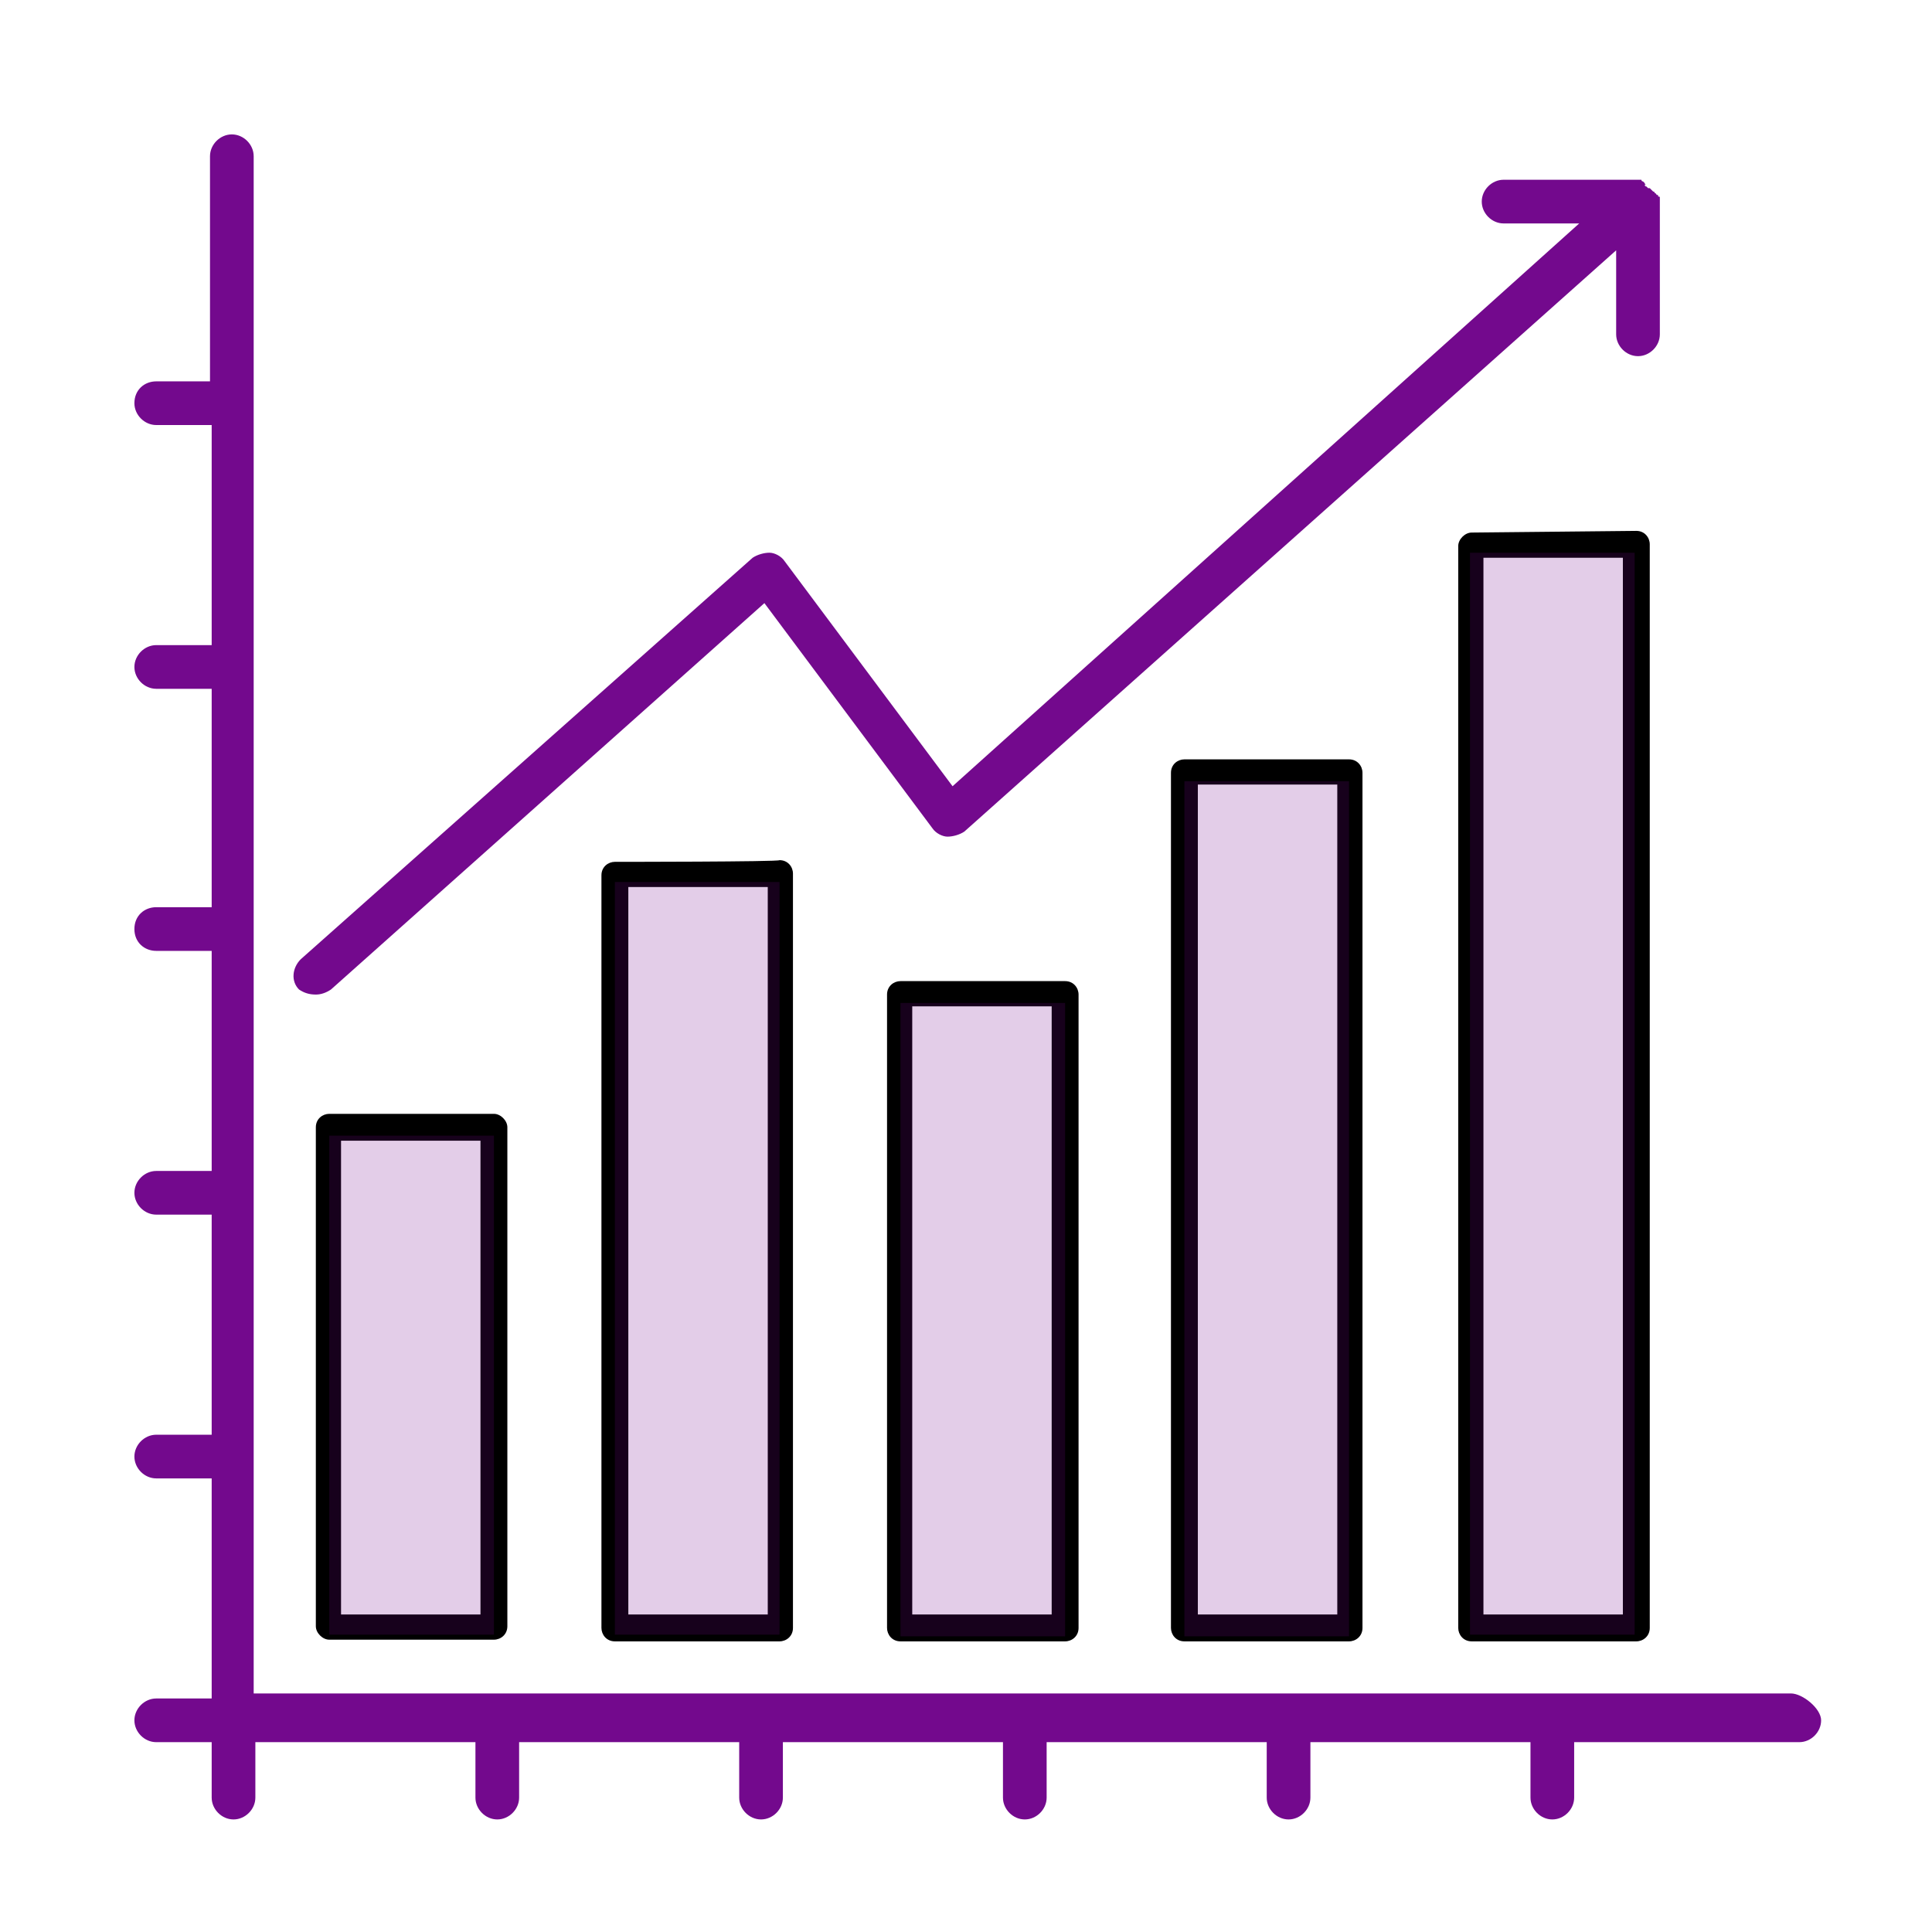 <?xml version="1.0" encoding="UTF-8"?> <!-- Generator: Adobe Illustrator 24.0.2, SVG Export Plug-In . SVG Version: 6.00 Build 0) --> <svg xmlns="http://www.w3.org/2000/svg" xmlns:xlink="http://www.w3.org/1999/xlink" id="Layer_1" x="0px" y="0px" viewBox="0 0 115 115" style="enable-background:new 0 0 115 115;" xml:space="preserve"> <style type="text/css"> .st0{fill:#73098D;} .st1{opacity:0.2;fill:#73098D;enable-background:new ;} </style> <path class="st0" d="M106.6,100.8H15.1V9.3c0-0.7-0.6-1.3-1.3-1.3s-1.3,0.6-1.3,1.3v13.4H9.3C8.6,22.7,8,23.2,8,24 c0,0.7,0.6,1.3,1.3,1.3h3.3v13.1H9.3C8.6,38.4,8,39,8,39.7S8.6,41,9.3,41h3.3v13H9.3C8.6,54,8,54.5,8,55.3s0.6,1.3,1.3,1.3h3.3v13.1 H9.3C8.6,69.7,8,70.3,8,71s0.6,1.3,1.3,1.3h3.3v13.1H9.3C8.6,85.4,8,86,8,86.7C8,87.4,8.6,88,9.3,88h3.3v13.1H9.3 c-0.7,0-1.3,0.6-1.3,1.3s0.6,1.3,1.3,1.3h3.3v3.3c0,0.7,0.6,1.3,1.3,1.3s1.3-0.6,1.3-1.3v-3.3h13.1v3.3c0,0.7,0.6,1.3,1.3,1.3 s1.3-0.6,1.3-1.3v-3.3H44v3.3c0,0.7,0.6,1.3,1.3,1.3s1.3-0.6,1.3-1.3v-3.3h13.1v3.3c0,0.7,0.6,1.3,1.3,1.3s1.3-0.6,1.3-1.3v-3.3 h13.1v3.3c0,0.7,0.6,1.3,1.3,1.3c0.7,0,1.3-0.6,1.3-1.3v-3.3h13.1v3.3c0,0.7,0.6,1.3,1.3,1.3s1.3-0.6,1.3-1.3v-3.3h13.4 c0.7,0,1.3-0.6,1.3-1.3S107.3,100.8,106.6,100.8z"></path> <path class="st0" d="M18.8,59.2c0.3,0,0.6-0.1,0.9-0.3l25.8-23l10,13.4c0.2,0.3,0.6,0.5,0.9,0.5s0.7-0.1,1-0.3l38.8-34.6v5 c0,0.7,0.6,1.3,1.3,1.3s1.3-0.6,1.3-1.3V12c0-0.1,0-0.1,0-0.1v-0.1c0-0.1,0-0.1-0.1-0.1c0-0.1,0-0.1-0.1-0.1c0-0.1-0.1-0.1-0.1-0.1 c0-0.1-0.1-0.1-0.1-0.1l-0.1-0.1l-0.1-0.1c0,0,0,0-0.1,0C98,11.1,98,11.1,98,11.1c-0.1,0-0.1-0.1-0.1-0.1c0.1,0,0.1,0,0.1,0 c-0.1,0-0.1-0.1-0.1-0.1l-0.1-0.1c-0.1,0-0.1-0.1-0.1-0.1c-0.1,0-0.1,0-0.1,0c-0.1,0-0.1,0-0.2,0c0,0,0,0-0.1,0h-7.8 c-0.7,0-1.3,0.6-1.3,1.3s0.6,1.3,1.3,1.3H94L56.7,46.8l-10-13.4c-0.2-0.3-0.6-0.5-0.9-0.5s-0.7,0.1-1,0.3L17.9,57.1 c-0.5,0.5-0.6,1.3-0.1,1.8C18.1,59.1,18.4,59.2,18.8,59.2z"></path> <path d="M19.6,66.3c-0.4,0-0.8,0.3-0.8,0.8v29.7c0,0.4,0.4,0.8,0.8,0.8h9.8c0.4,0,0.8-0.3,0.8-0.8V67.1c0-0.4-0.4-0.8-0.8-0.8 C29.4,66.3,19.6,66.3,19.6,66.3z M28.6,96.1h-8.3V67.9h8.3C28.6,67.9,28.6,96.1,28.6,96.1z"></path> <path d="M36.6,51.3c-0.4,0-0.8,0.3-0.8,0.8v44.8c0,0.4,0.3,0.8,0.8,0.8h9.8c0.4,0,0.8-0.3,0.8-0.8V52c0-0.4-0.3-0.8-0.8-0.8 C46.4,51.3,36.6,51.3,36.6,51.3z M45.7,96.1h-8.3V52.8h8.3V96.1z"></path> <path d="M53.6,58.4c-0.4,0-0.8,0.3-0.8,0.8v37.7c0,0.4,0.3,0.8,0.8,0.8h9.8c0.4,0,0.8-0.3,0.8-0.8V59.2c0-0.4-0.3-0.8-0.8-0.8H53.6z M62.6,96.1h-8.3V59.9h8.3V96.1z"></path> <path d="M70.5,45.2c-0.4,0-0.8,0.3-0.8,0.8v50.9c0,0.4,0.3,0.8,0.8,0.8h9.8c0.4,0,0.8-0.3,0.8-0.8V46c0-0.4-0.3-0.8-0.8-0.8H70.5z M79.6,96.1h-8.3V46.7h8.3V96.1z"></path> <path d="M87.6,31.7c-0.4,0-0.8,0.4-0.8,0.8v64.4c0,0.4,0.3,0.8,0.8,0.8h9.8c0.4,0,0.8-0.3,0.8-0.8V32.4c0-0.4-0.3-0.8-0.8-0.8 L87.6,31.7L87.6,31.7z M96.6,96.1h-8.3V33.2h8.3V96.1z"></path> <path class="st1" d="M29.4,67.6h-9.8v29.7h9.8C29.4,97.4,29.4,67.6,29.4,67.6z"></path> <path class="st1" d="M46.4,52.5h-9.8v44.8h9.8V52.5z"></path> <path class="st1" d="M63.4,59.7h-9.8v37.7h9.8V59.7z"></path> <path class="st1" d="M80.3,46.5h-9.8v50.9h9.8V46.5z"></path> <path class="st1" d="M97.3,32.9h-9.8v64.4h9.8V32.9z"></path> </svg> 